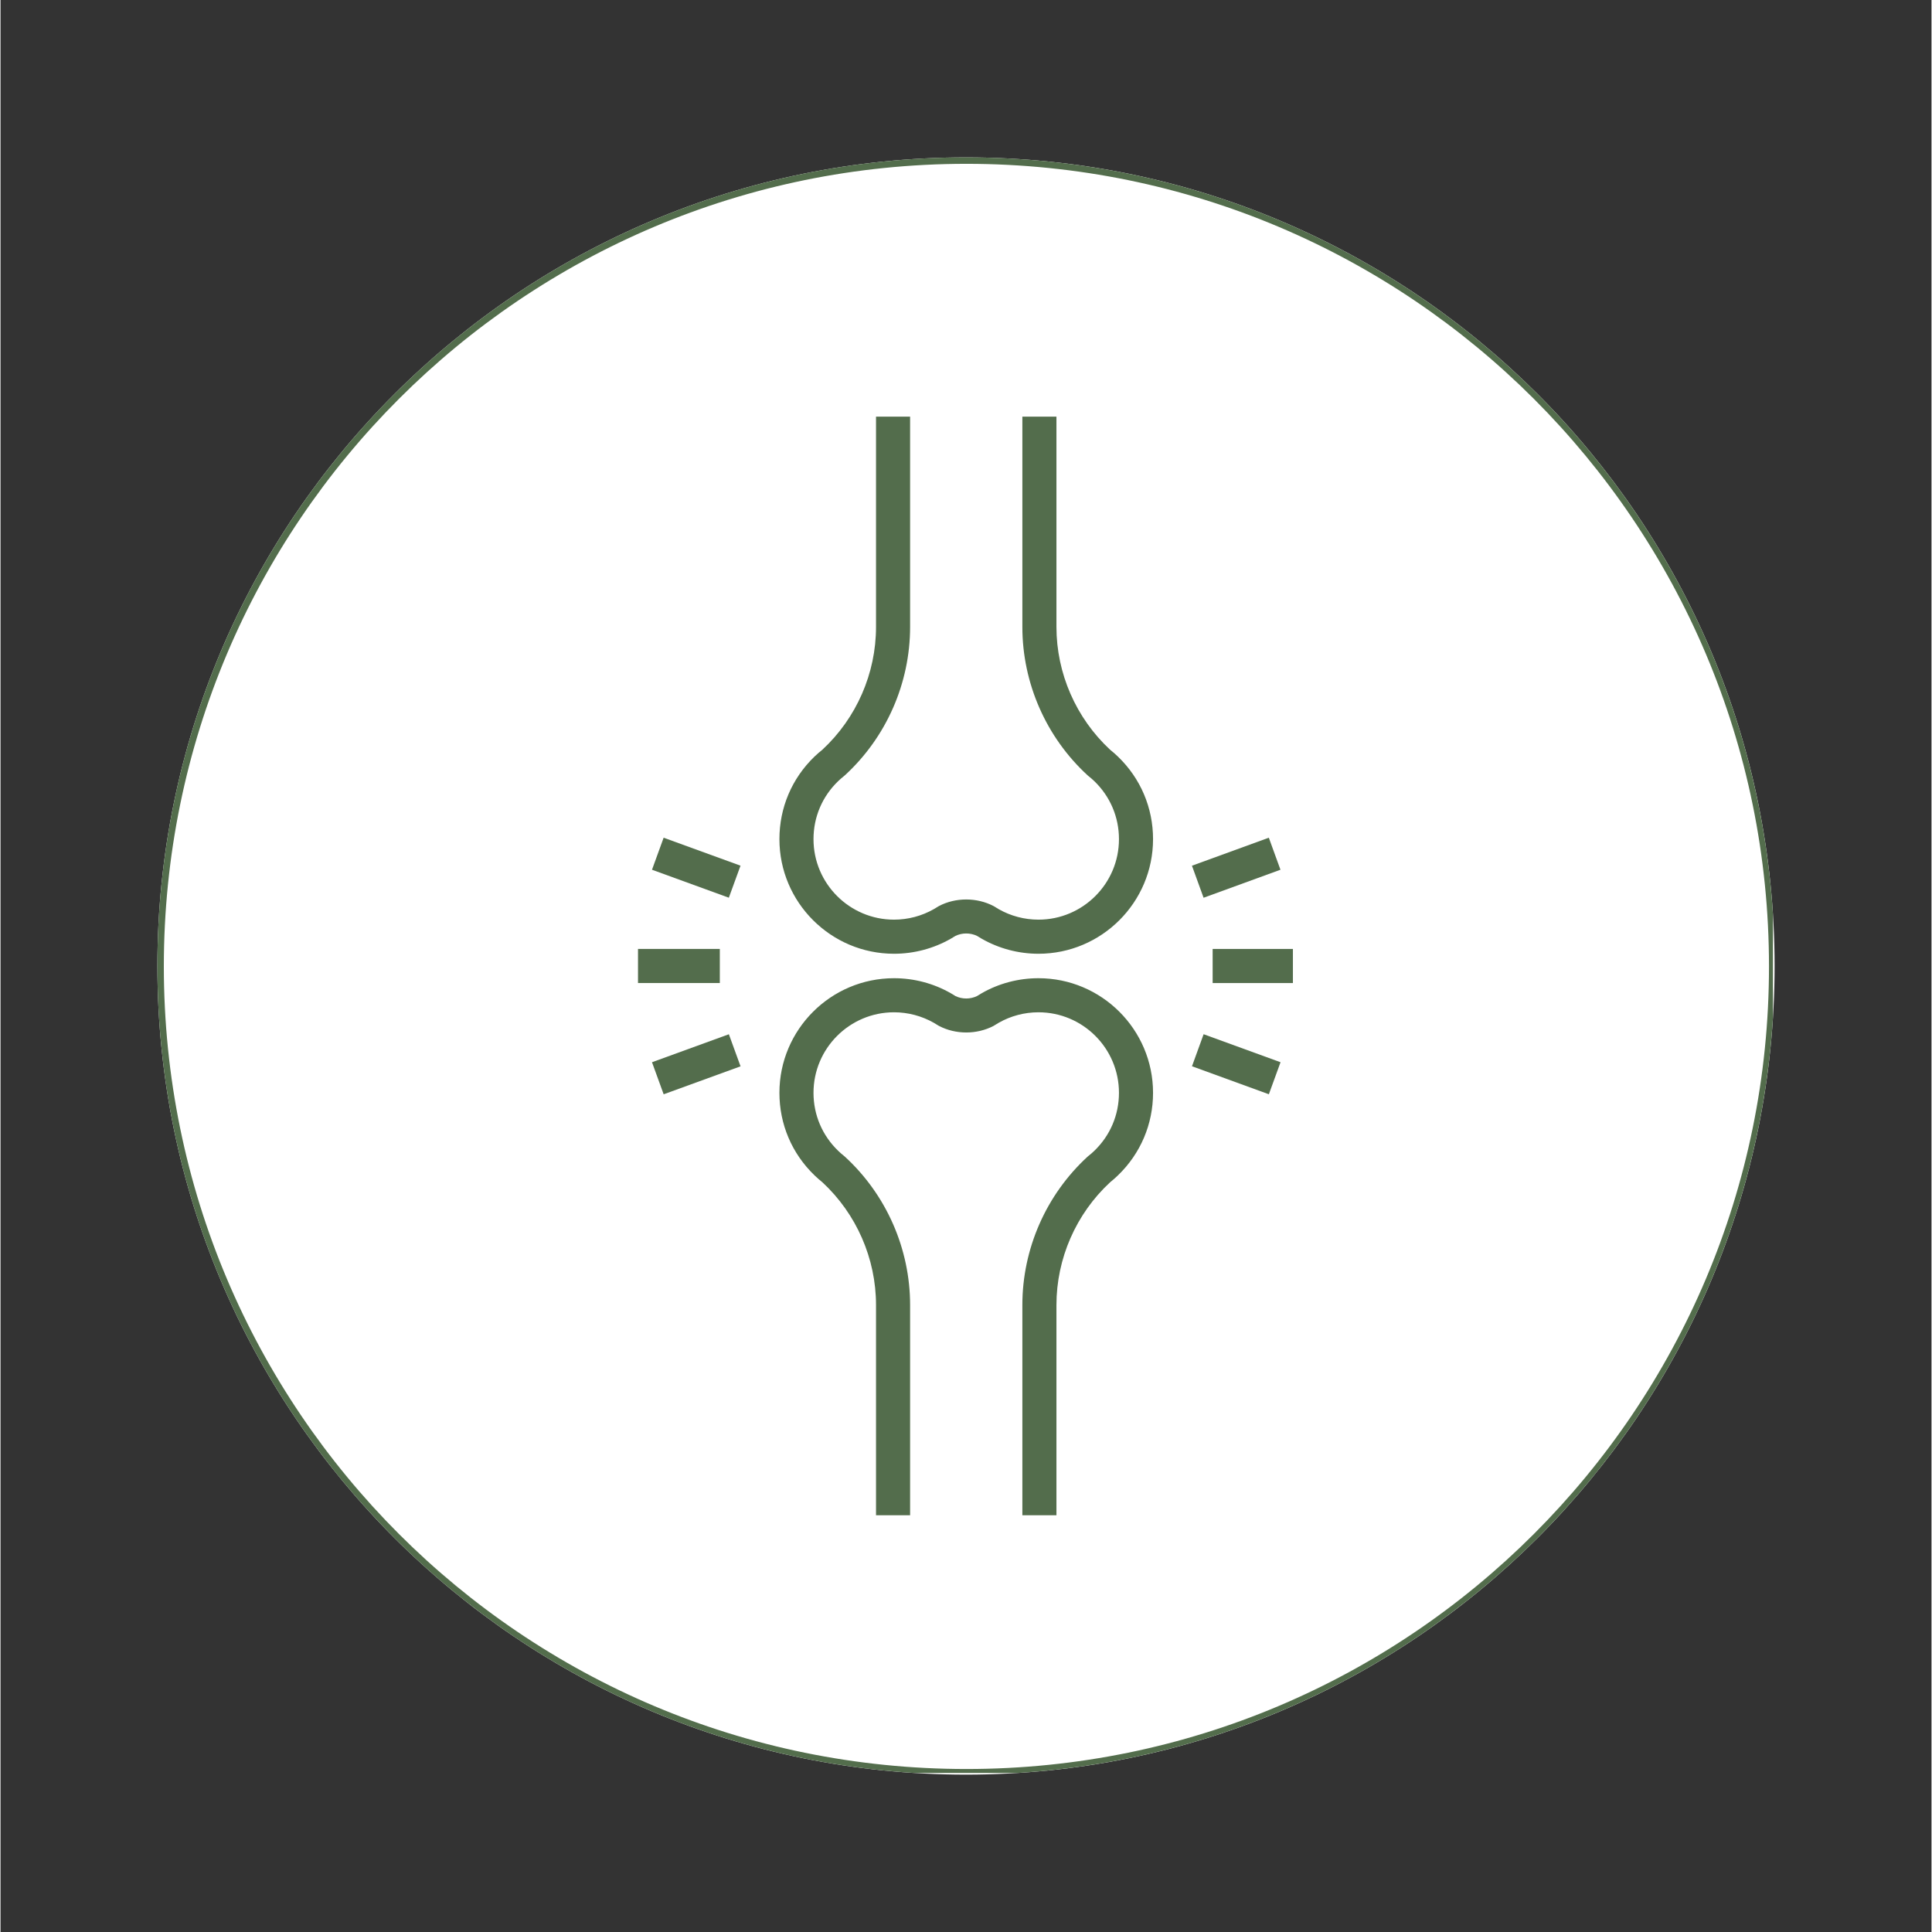 <svg version="1.0" preserveAspectRatio="xMidYMid meet" height="300" viewBox="0 0 224.88 225" zoomAndPan="magnify" width="300" xmlns:xlink="http://www.w3.org/1999/xlink" xmlns="http://www.w3.org/2000/svg"><rect x="0" y="0" width="224.88" height="225" fill="#333333" stroke="none"/><defs><clipPath id="9d0dcdd416"><path clip-rule="nonzero" d="M 18.27 18.328 L 206.609 18.328 L 206.609 206.672 L 18.27 206.672 Z M 18.27 18.328"></path></clipPath><clipPath id="2269a60c51"><path clip-rule="nonzero" d="M 112.441 18.328 C 60.43 18.328 18.27 60.492 18.27 112.5 C 18.27 164.508 60.43 206.672 112.441 206.672 C 164.449 206.672 206.609 164.508 206.609 112.5 C 206.609 60.492 164.449 18.328 112.441 18.328 Z M 112.441 18.328"></path></clipPath><clipPath id="5e7078c589"><path clip-rule="nonzero" d="M 18.27 18.328 L 206.418 18.328 L 206.418 206.48 L 18.27 206.48 Z M 18.27 18.328"></path></clipPath><clipPath id="6ba4f4da1b"><path clip-rule="nonzero" d="M 112.438 18.328 C 60.43 18.328 18.27 60.492 18.27 112.5 C 18.27 164.508 60.43 206.668 112.438 206.668 C 164.445 206.668 206.605 164.508 206.605 112.5 C 206.605 60.492 164.445 18.328 112.438 18.328 Z M 112.438 18.328"></path></clipPath><clipPath id="122c5fc211"><path clip-rule="nonzero" d="M 141 110 L 150.512 110 L 150.512 115 L 141 115 Z M 141 110"></path></clipPath><clipPath id="f7ec7cb462"><path clip-rule="nonzero" d="M 74.055 110 L 84 110 L 84 115 L 74.055 115 Z M 74.055 110"></path></clipPath><clipPath id="247e2466b9"><path clip-rule="nonzero" d="M 90 113 L 135 113 L 135 176.703 L 90 176.703 Z M 90 113"></path></clipPath><clipPath id="00dd22993a"><path clip-rule="nonzero" d="M 90 48.523 L 135 48.523 L 135 112 L 90 112 Z M 90 48.523"></path></clipPath></defs><g clip-path="url(#9d0dcdd416)"><g clip-path="url(#2269a60c51)"><path fill-rule="nonzero" fill-opacity="1" d="M 18.27 18.328 L 206.609 18.328 L 206.609 206.672 L 18.27 206.672 Z M 18.27 18.328" fill="#ffffff"></path></g></g><g clip-path="url(#5e7078c589)"><g clip-path="url(#6ba4f4da1b)"><path stroke-miterlimit="4" stroke-opacity="1" stroke-width="2" stroke="#536d4c" d="M 125.624 -0.002 C 56.243 -0.002 -0 56.246 -0 125.627 C -0 195.008 56.243 251.251 125.624 251.251 C 195.005 251.251 251.248 195.008 251.248 125.627 C 251.248 56.246 195.005 -0.002 125.624 -0.002 Z M 125.624 -0.002" stroke-linejoin="miter" fill="none" transform="matrix(0.75, 0, 0, 0.75, 18.27, 18.33)" stroke-linecap="butt"></path></g></g><g clip-path="url(#122c5fc211)"><path fill-rule="nonzero" fill-opacity="1" d="M 141.164 110.512 L 150.691 110.512 L 150.691 114.484 L 141.164 114.484 Z M 141.164 110.512" fill="#536d4c"></path></g><path fill-rule="nonzero" fill-opacity="1" d="M 140.113 120.445 L 149.07 123.707 L 147.711 127.438 L 138.758 124.176 Z M 140.113 120.445" fill="#536d4c"></path><path fill-rule="nonzero" fill-opacity="1" d="M 147.707 97.559 L 149.062 101.289 L 140.109 104.551 L 138.754 100.82 Z M 147.707 97.559" fill="#536d4c"></path><g clip-path="url(#f7ec7cb462)"><path fill-rule="nonzero" fill-opacity="1" d="M 74.242 110.512 L 83.77 110.512 L 83.77 114.484 L 74.242 114.484 Z M 74.242 110.512" fill="#536d4c"></path></g><path fill-rule="nonzero" fill-opacity="1" d="M 84.824 120.449 L 86.184 124.184 L 77.23 127.441 L 75.871 123.707 Z M 84.824 120.449" fill="#536d4c"></path><path fill-rule="nonzero" fill-opacity="1" d="M 77.227 97.559 L 86.18 100.816 L 84.82 104.547 L 75.871 101.289 Z M 77.227 97.559" fill="#536d4c"></path><g clip-path="url(#247e2466b9)"><path fill-rule="nonzero" fill-opacity="1" d="M 122.973 176.469 L 119.004 176.469 L 119.004 151.98 C 119.004 145.441 121.766 139.152 126.582 134.719 L 126.691 134.625 C 126.938 134.434 127.172 134.23 127.391 134.016 C 129.238 132.234 130.254 129.836 130.254 127.27 C 130.254 122.098 126.051 117.891 120.879 117.891 C 119.246 117.891 117.648 118.316 116.25 119.113 C 116.082 119.207 115.945 119.293 115.809 119.379 L 115.637 119.484 C 113.691 120.496 111.242 120.496 109.297 119.48 L 109.125 119.379 C 108.988 119.289 108.852 119.207 108.711 119.125 C 107.289 118.316 105.688 117.891 104.059 117.891 C 98.887 117.891 94.68 122.098 94.68 127.27 C 94.68 129.836 95.699 132.234 97.547 134.016 C 97.766 134.23 98 134.434 98.242 134.625 L 98.355 134.723 C 103.172 139.152 105.93 145.445 105.93 151.98 L 105.93 176.469 L 101.961 176.469 L 101.961 151.98 C 101.961 146.574 99.684 141.367 95.719 137.691 C 95.395 137.43 95.082 137.156 94.789 136.871 C 92.156 134.332 90.711 130.922 90.711 127.27 C 90.711 119.906 96.699 113.922 104.059 113.922 C 106.379 113.922 108.66 114.523 110.656 115.664 C 110.836 115.762 111.023 115.879 111.211 116 C 111.992 116.379 112.941 116.379 113.723 116 C 113.91 115.879 114.105 115.762 114.301 115.652 C 116.277 114.523 118.559 113.922 120.879 113.922 C 128.234 113.922 134.223 119.906 134.223 127.27 C 134.223 130.922 132.773 134.332 130.148 136.871 C 129.855 137.156 129.543 137.43 129.219 137.691 C 125.25 141.367 122.973 146.574 122.973 151.98 Z M 122.973 176.469" fill="#536d4c"></path></g><g clip-path="url(#00dd22993a)"><path fill-rule="nonzero" fill-opacity="1" d="M 120.879 111.074 C 118.559 111.074 116.277 110.469 114.277 109.328 C 114.098 109.227 113.91 109.113 113.727 108.996 C 112.945 108.617 111.988 108.617 111.211 108.996 C 111.027 109.113 110.836 109.227 110.645 109.336 C 108.656 110.469 106.375 111.074 104.059 111.074 C 96.699 111.074 90.711 105.086 90.711 97.727 C 90.711 94.07 92.156 90.66 94.785 88.121 C 95.07 87.848 95.387 87.57 95.715 87.309 C 99.688 83.625 101.961 78.418 101.961 73.012 L 101.961 48.523 L 105.93 48.523 L 105.93 73.012 C 105.93 79.551 103.172 85.844 98.355 90.273 L 98.242 90.371 C 98 90.562 97.766 90.766 97.547 90.977 C 95.695 92.762 94.68 95.156 94.68 97.727 C 94.68 102.898 98.887 107.102 104.059 107.102 C 105.684 107.102 107.285 106.68 108.688 105.879 C 108.844 105.793 108.988 105.703 109.129 105.613 L 109.297 105.512 C 111.234 104.5 113.695 104.5 115.637 105.512 L 115.805 105.609 C 115.945 105.703 116.09 105.793 116.238 105.875 C 117.648 106.68 119.25 107.102 120.879 107.102 C 126.047 107.102 130.254 102.898 130.254 97.727 C 130.254 95.156 129.234 92.762 127.391 90.98 C 127.168 90.766 126.934 90.562 126.691 90.371 L 126.578 90.273 C 121.766 85.844 119.004 79.551 119.004 73.012 L 119.004 48.523 L 122.973 48.523 L 122.973 73.012 C 122.973 78.418 125.25 83.625 129.219 87.309 C 129.551 87.574 129.863 87.848 130.148 88.125 C 132.773 90.66 134.223 94.07 134.223 97.727 C 134.223 105.086 128.234 111.074 120.879 111.074 Z M 120.879 111.074" fill="#536d4c"></path></g></svg>